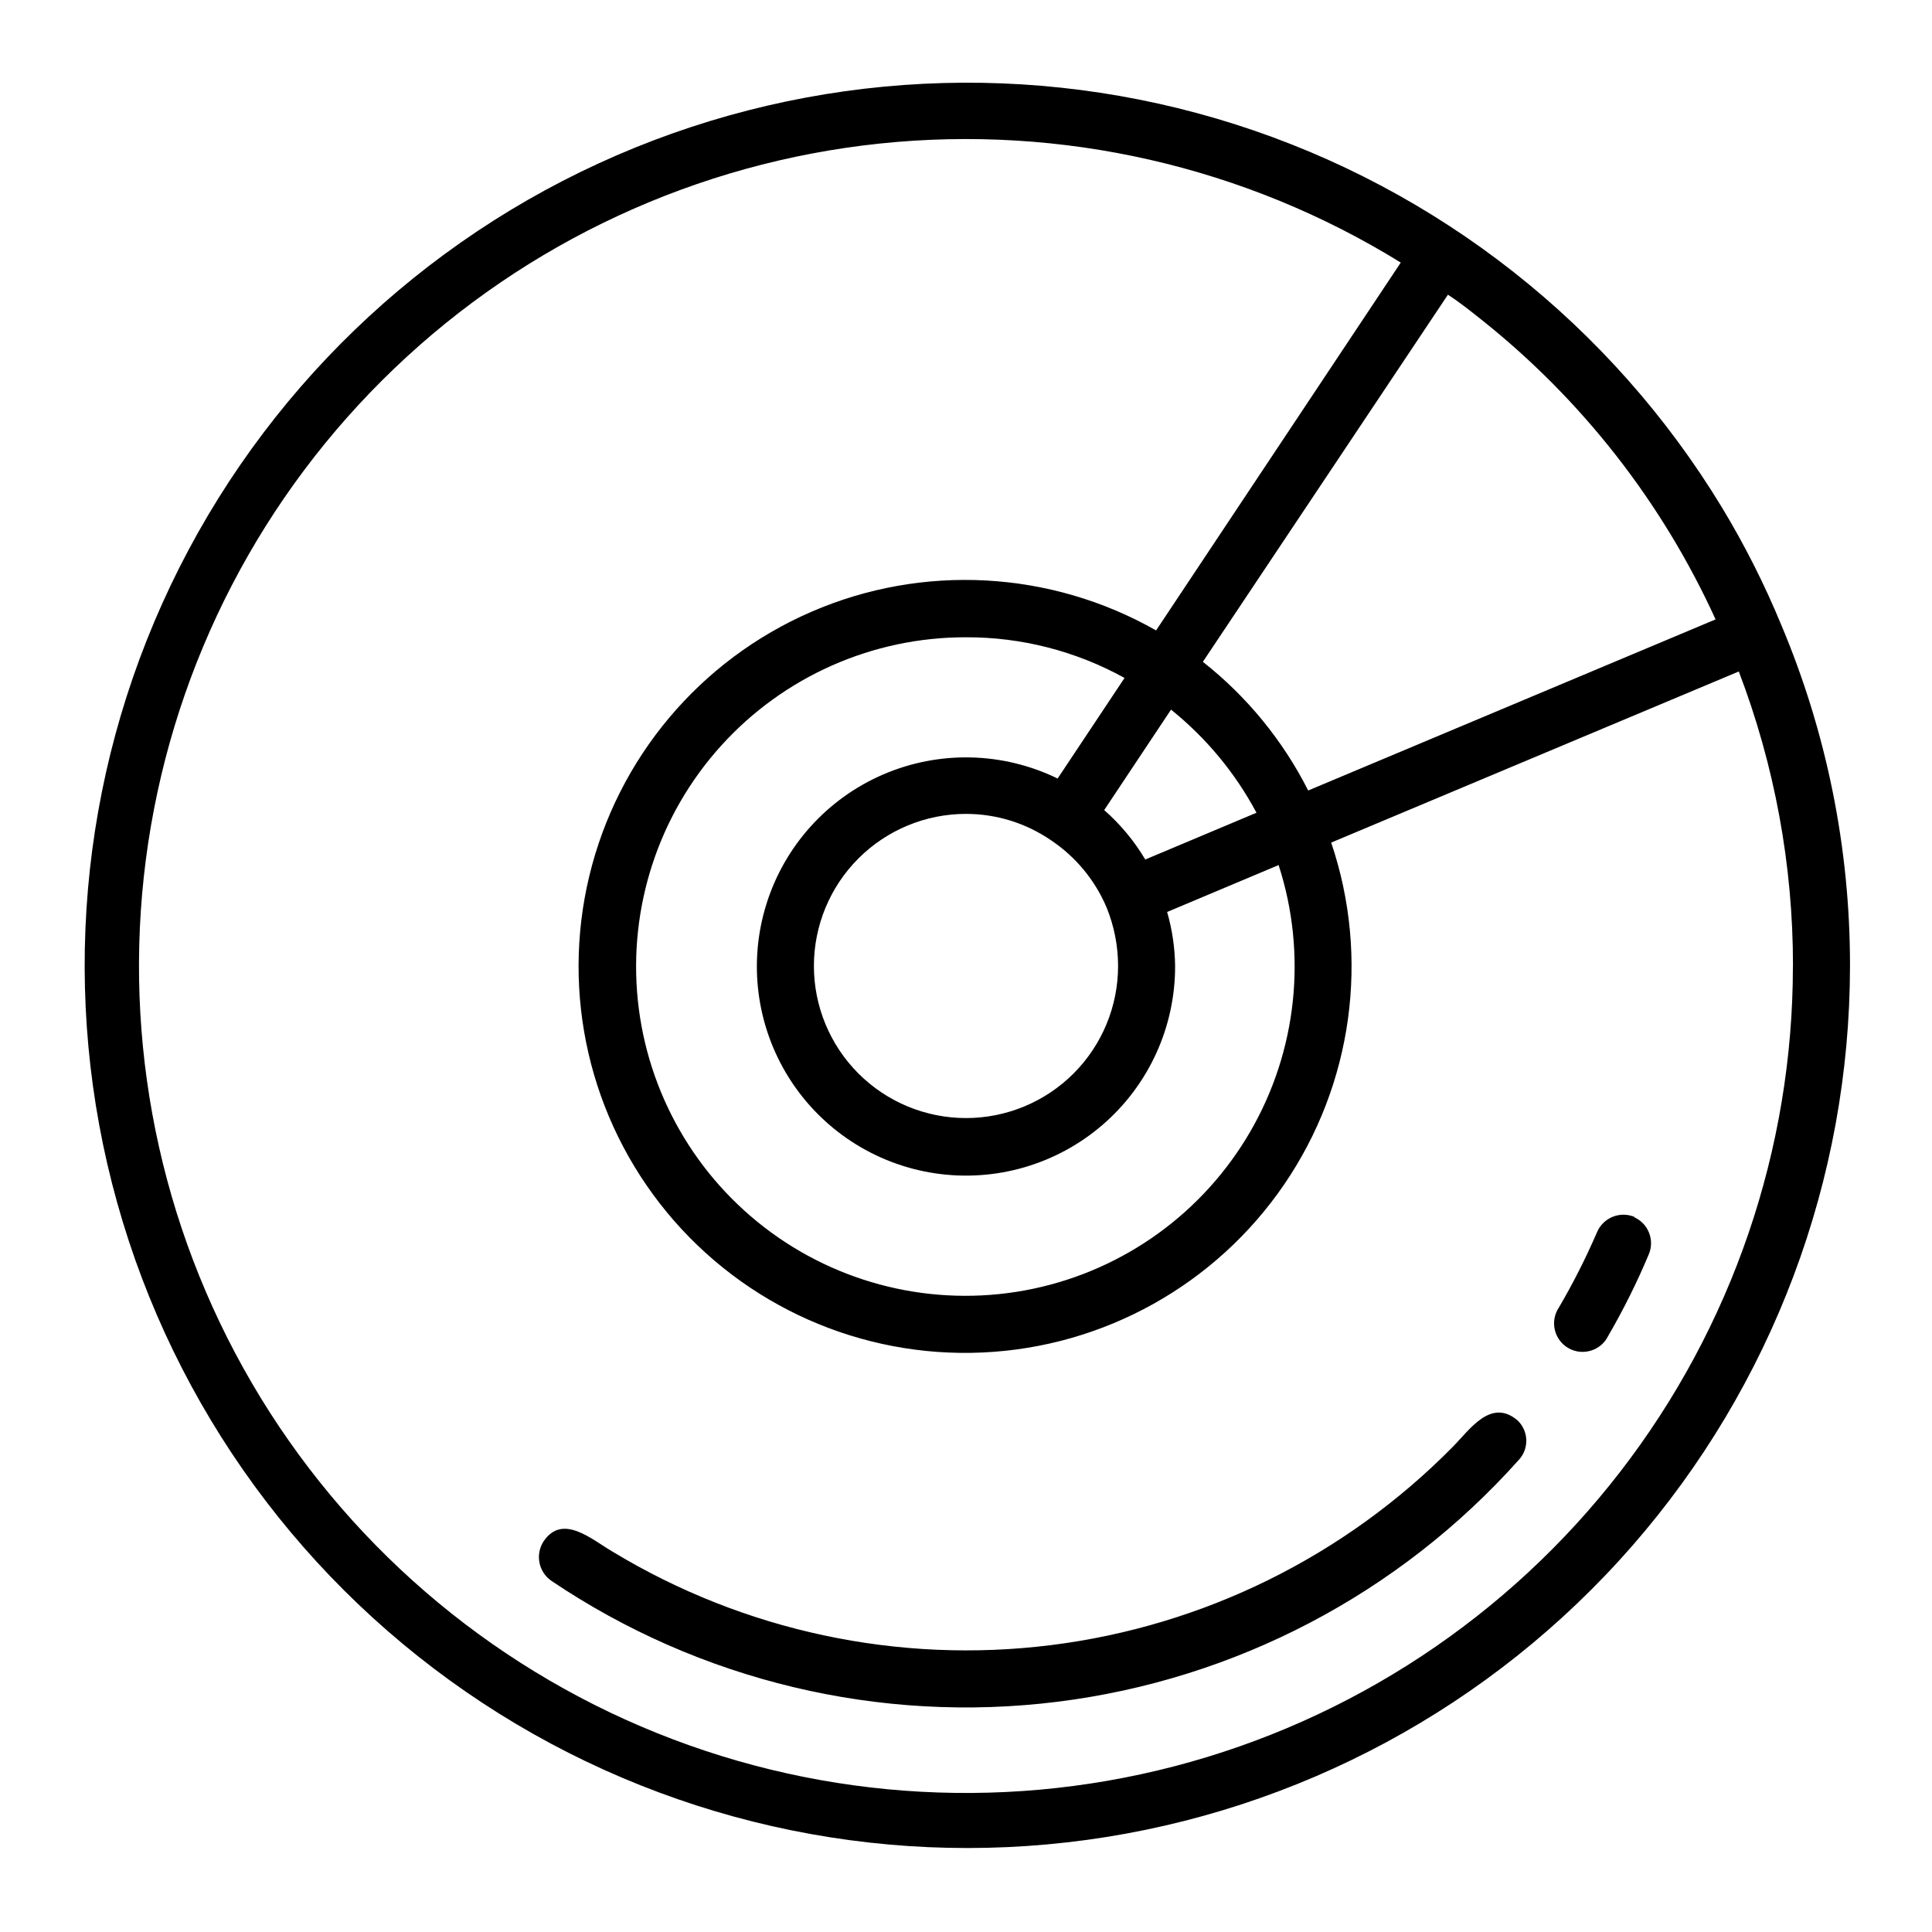 <?xml version="1.0" encoding="UTF-8"?>
<!-- Uploaded to: ICON Repo, www.svgrepo.com, Generator: ICON Repo Mixer Tools -->
<svg fill="#000000" width="800px" height="800px" version="1.1" viewBox="144 144 512 512" xmlns="http://www.w3.org/2000/svg">
 <path d="m546.1 520.36c1.469 1.359 2.324 3.254 2.383 5.25 0.055 2-0.691 3.938-2.078 5.379-31.652 35.391-75.047 58.125-122.16 63.996-47.113 5.871-94.762-5.516-134.13-32.055-3.426-2.375-4.32-7.055-2.016-10.527 5.039-7.356 12.746-0.402 18.188 2.769 34.836 21.105 75.773 29.848 116.19 24.809 40.418-5.035 77.953-23.559 106.54-52.57 4.434-4.481 10.027-12.945 17.078-7.051zm31.188-53.809c-1.867-0.82-3.988-0.855-5.883-0.098s-3.406 2.246-4.191 4.129c-2.953 6.832-6.316 13.48-10.078 19.902-1.172 1.734-1.57 3.879-1.098 5.918 0.469 2.043 1.766 3.797 3.574 4.844 1.812 1.051 3.981 1.301 5.984 0.691 2.004-0.605 3.664-2.019 4.586-3.898 4.039-6.949 7.625-14.152 10.734-21.562 1.656-3.812-0.078-8.246-3.879-9.926zm38.641-157.24c12.141 28.691 18.379 59.531 18.34 90.688-0.039 56.523-20.551 111.12-57.734 153.7-37.18 42.574-88.523 70.246-144.53 77.895-56.004 7.648-112.89-5.238-160.12-36.285-47.238-31.043-81.637-78.145-96.832-132.59-15.199-54.445-10.168-112.55 14.164-163.57 24.328-51.023 66.309-91.508 118.18-113.97 51.871-22.461 110.12-25.383 163.98-8.223 53.859 17.164 99.68 53.246 128.99 101.58 5.957 9.852 11.16 20.145 15.566 30.781zm-88.215-87.211-64.941 97.289c11.676 9.199 21.199 20.84 27.91 34.105l107.96-45.344h0.004c-14.129-31.012-35.398-58.238-62.07-79.449-2.871-2.266-5.594-4.484-8.867-6.602zm-44.84 151.14-29.574 12.445c1.344 4.652 2.055 9.465 2.117 14.309 0.039 16.16-6.977 31.539-19.215 42.098s-28.477 15.25-44.461 12.84c-15.98-2.406-30.117-11.672-38.703-25.367-8.582-13.695-10.758-30.457-5.957-45.891 4.797-15.434 16.098-28.004 30.938-34.414 14.836-6.41 31.734-6.023 46.262 1.059l17.734-26.652c-12.855-7.117-27.32-10.828-42.016-10.781-24.73-0.047-48.32 10.402-64.902 28.746-16.582 18.348-24.602 42.867-22.062 67.469 2.539 24.598 15.395 46.965 35.371 61.539 19.98 14.574 45.207 19.988 69.406 14.895 24.199-5.098 45.098-20.219 57.504-41.613 12.406-21.391 15.156-47.043 7.559-70.578zm-28.516-41.211-17.734 26.652c4.293 3.766 7.965 8.188 10.883 13.098l29.473-12.395c-5.621-10.535-13.316-19.824-22.621-27.305zm-54.359 27.66c-10.691 0-20.941 4.246-28.5 11.805s-11.805 17.809-11.805 28.5c0 10.688 4.246 20.941 11.805 28.5s17.809 11.805 28.5 11.805c10.688 0 20.941-4.246 28.5-11.805s11.805-17.812 11.805-28.5c-0.004-5.34-1.047-10.629-3.074-15.57-3.078-7.242-8.211-13.422-14.762-17.785-6.617-4.527-14.449-6.949-22.469-6.949zm219.16 40.305c0.016-26.672-4.848-53.121-14.359-78.043l-108.02 45.344c10.312 30.492 5.688 64.059-12.48 90.629-18.172 26.57-47.773 43.055-79.93 44.504-32.156 1.453-63.125-12.297-83.613-37.125-20.488-24.828-28.113-57.84-20.59-89.137 7.523-31.297 29.324-57.238 58.859-70.035 29.535-12.801 63.371-10.969 91.352 4.938l64.84-97.484c-41.277-25.512-89.855-36.605-138.12-31.535-48.258 5.07-93.473 26.012-128.55 59.547-35.078 33.531-58.031 77.758-65.266 125.74-7.234 47.984 1.664 97.012 25.297 139.39 23.629 42.383 60.66 75.727 105.28 94.797 44.621 19.07 94.309 22.793 141.27 10.586 46.965-12.211 88.551-39.664 118.23-78.055 29.68-38.387 45.785-85.543 45.781-134.07z"/>
</svg>